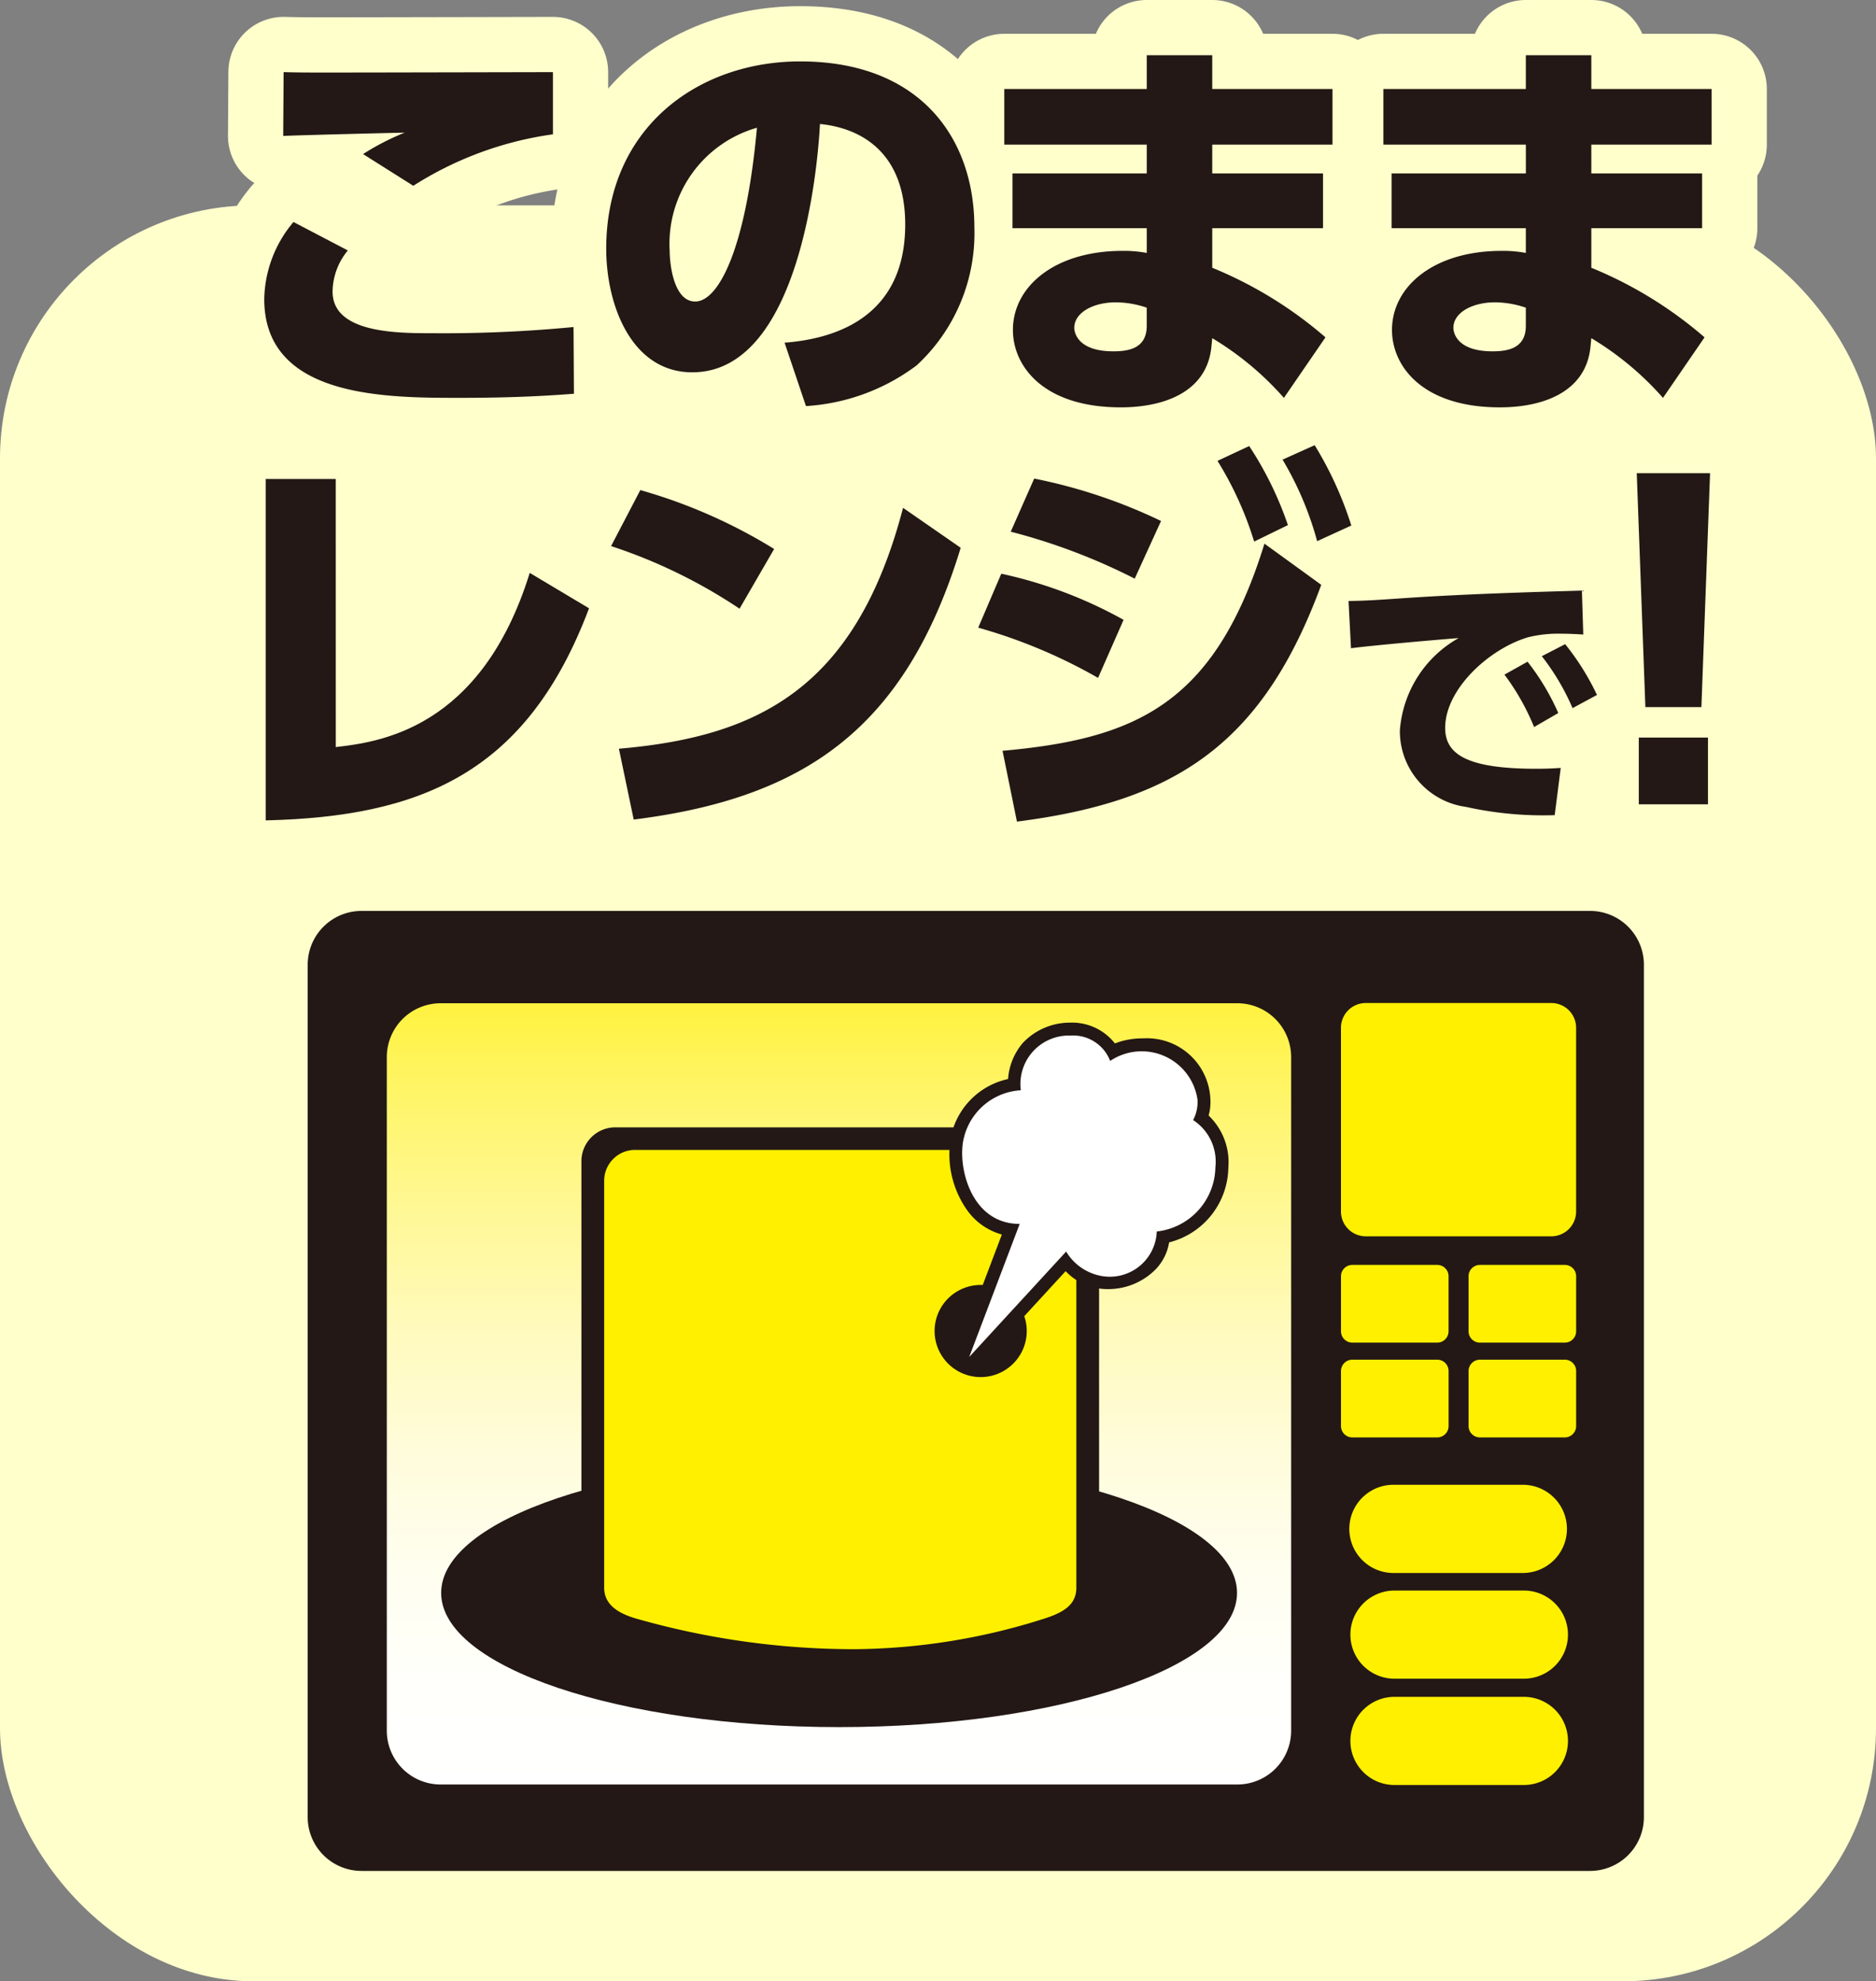 <svg xmlns="http://www.w3.org/2000/svg" xmlns:xlink="http://www.w3.org/1999/xlink" viewBox="0 0 75 79.211"><rect x="0" y="0" width="75" height="79.211" fill="#808080" stroke="none"/><defs><style>.cls-1{fill:#ffc;}.cls-2,.cls-6{fill:#231815;}.cls-2,.cls-5{fill-rule:evenodd;}.cls-3{fill:url(#linear-gradient);}.cls-4,.cls-5{fill:#fff000;}.cls-7{fill:#fff;}.cls-8{fill:none;stroke:#ffc;stroke-linecap:round;stroke-linejoin:round;stroke-width:4.416px;}</style><linearGradient id="linear-gradient" x1="-2619.256" y1="-3648.217" x2="-2619.256" y2="-3616.983" gradientTransform="translate(2652.798 3688.327)" gradientUnits="userSpaceOnUse"><stop offset="0" stop-color="#fff23f"/><stop offset="0.122" stop-color="#fff56a"/><stop offset="0.271" stop-color="#fff897"/><stop offset="0.421" stop-color="#fffabd"/><stop offset="0.569" stop-color="#fffcda"/><stop offset="0.716" stop-color="#fffeee"/><stop offset="0.861" stop-color="#fffffb"/><stop offset="1" stop-color="#fff"/></linearGradient></defs><g id="レイヤー_2" data-name="レイヤー 2"><g id="レイヤー_1-2" data-name="レイヤー 1"><rect class="cls-1" y="8.211" width="75" height="71" rx="10.115"/><path class="cls-2" d="M14.454,36.419H63.57A2.152,2.152,0,0,1,65.721,38.571V72.648a2.152,2.152,0,0,1-2.151,2.151H14.454A2.152,2.152,0,0,1,12.301,72.648V38.571A2.152,2.152,0,0,1,14.454,36.419Z"/><path class="cls-3" d="M17.618,40.11H49.466a2.152,2.152,0,0,1,2.152,2.151V69.192a2.152,2.152,0,0,1-2.152,2.152H17.618a2.153,2.153,0,0,1-2.154-2.152V42.262A2.152,2.152,0,0,1,17.618,40.11Z"/><path class="cls-4" d="M54.601,40.101H62.02a.991.991,0,0,1,.991.991V48.435a.993.993,0,0,1-.993.993H54.603a.993.993,0,0,1-.993-.993V41.091A.99.99,0,0,1,54.601,40.101Z"/><path class="cls-5" d="M55.749,63.59h5.174a1.762,1.762,0,0,1,0,3.524h-5.174a1.762,1.762,0,1,1,0-3.524Z"/><path class="cls-5" d="M55.749,59.362h5.174a1.763,1.763,0,0,1,0,3.525h-5.174a1.763,1.763,0,1,1,0-3.525Z"/><path class="cls-5" d="M55.749,67.84h5.174a1.762,1.762,0,0,1,0,3.524h-5.174a1.762,1.762,0,1,1,0-3.524Z"/><path class="cls-4" d="M54.063,50.571h3.396a.452.452,0,0,1,.452.452v2.202a.453.453,0,0,1-.453.453H54.065a.454.454,0,0,1-.454-.454V51.025A.453.453,0,0,1,54.063,50.571Z"/><path class="cls-4" d="M59.164,50.571h3.396a.452.452,0,0,1,.452.452v2.202a.453.453,0,0,1-.453.453H59.164a.452.452,0,0,1-.452-.452V51.024A.452.452,0,0,1,59.164,50.571Z"/><path class="cls-4" d="M54.065,54.36h3.395a.452.452,0,0,1,.452.452v2.202a.454.454,0,0,1-.454.454H54.065a.454.454,0,0,1-.454-.454V54.814A.454.454,0,0,1,54.065,54.36Z"/><path class="cls-4" d="M59.166,54.36H62.56a.452.452,0,0,1,.452.452v2.202a.454.454,0,0,1-.454.454H59.166a.454.454,0,0,1-.454-.454V54.814A.454.454,0,0,1,59.166,54.36Z"/><path class="cls-2" d="M33.547,58.322c8.786,0,15.908,2.401,15.908,5.363s-7.121,5.365-15.908,5.365c-8.785,0-15.91-2.403-15.91-5.365S24.762,58.322,33.547,58.322Z"/><path class="cls-2" d="M24.613,45.071h17.961a1.355,1.355,0,0,1,1.366,1.342v17.847a1.355,1.355,0,0,1-1.366,1.342,32.945,32.945,0,0,1-8.363,1.235,45.511,45.511,0,0,1-9.597-1.235,1.356,1.356,0,0,1-1.37-1.342V46.414A1.356,1.356,0,0,1,24.613,45.071Z"/><path class="cls-5" d="M25.399,45.973H41.784a1.235,1.235,0,0,1,1.247,1.224V63.477c0,.675-.509.984-1.247,1.224a25.517,25.517,0,0,1-7.573,1.233,31.76,31.76,0,0,1-8.811-1.233c-.686-.204-1.246-.549-1.246-1.224V47.197A1.235,1.235,0,0,1,25.399,45.973Z"/><path class="cls-2" d="M39.205,51.372a1.842,1.842,0,1,1-1.841,1.841A1.842,1.842,0,0,1,39.205,51.372Z"/><path class="cls-6" d="M48.319,44.599a1.977,1.977,0,0,0,.07-.664,2.539,2.539,0,0,0-2.637-2.424c-.009,0-.132.003-.14.003a3.005,3.005,0,0,0-1.039.202,2.175,2.175,0,0,0-1.791-.831h-.011a2.588,2.588,0,0,0-1.885.817,2.496,2.496,0,0,0-.585,1.438,2.977,2.977,0,0,0-2.271,2.242,3.882,3.882,0,0,0,.682,3.066,2.532,2.532,0,0,0,1.341.908l-1.786,4.712a.516.516,0,0,0,.212.622.524.524,0,0,0,.27.076.517.517,0,0,0,.38-.167l3.474-3.779a2.269,2.269,0,0,0,1.217.674,2.44,2.44,0,0,0,.471.044h.001a2.661,2.661,0,0,0,1.917-.798,2.02,2.02,0,0,0,.531-1.07,3.133,3.133,0,0,0,2.367-2.981A2.582,2.582,0,0,0,48.319,44.599Z"/><path class="cls-7" d="M48.59,46.663a1.98,1.98,0,0,0-.891-1.882,1.538,1.538,0,0,0,.175-.82,2.254,2.254,0,0,0-3.491-1.545,1.586,1.586,0,0,0-1.584-1.014,1.938,1.938,0,0,0-1.988,2.187,2.488,2.488,0,0,0-2.28,1.917c-.267,1.076.255,3.426,2.235,3.426L38.748,54.251l3.875-4.214c.041.013-.049-.026,0,0a2.07,2.07,0,0,0,1.292.951,1.879,1.879,0,0,0,2.331-1.754A2.629,2.629,0,0,0,48.59,46.663Z"/><path class="cls-8" d="M13.906,10.013a2.623,2.623,0,0,0-.61,1.646c0,1.663,2.585,1.663,4.002,1.663a54.439,54.439,0,0,0,5.631-.247l.016,2.667c-.857.066-2.288.164-4.545.164-2.996,0-7.836,0-7.836-3.951a4.902,4.902,0,0,1,1.169-3.079Zm8.199-4.643a13.937,13.937,0,0,0-5.582,2.058L14.515,6.16a9.925,9.925,0,0,1,1.664-.857c-.775.017-4.166.099-4.857.132l.016-2.552C11.914,2.9,12.424,2.9,13.099,2.9c1.696,0,8.561-.016,9.006-.016Z"/><path class="cls-8" d="M31.366,13.7c2.173-.164,4.823-1.119,4.823-4.725,0-2.865-1.745-3.853-3.408-4.018-.05,1.021-.626,9.928-5.104,9.928-2.437,0-3.441-2.701-3.441-4.939,0-4.857,3.688-7.491,7.754-7.491,4.791,0,6.964,3.063,6.964,6.635a7.194,7.194,0,0,1-2.304,5.515,8.188,8.188,0,0,1-4.429,1.63ZM26.772,10.013c0,.56.165,2.042,1.021,2.042.921,0,2.024-2.058,2.469-6.948A4.824,4.824,0,0,0,26.772,10.013Z"/><path class="cls-8" d="M53.271,3.559V5.782H48.464V6.934h4.429V9.124h-4.429v1.581a16.375,16.375,0,0,1,4.527,2.782l-1.662,2.42a12.118,12.118,0,0,0-2.865-2.387l-.034.346c-.181,1.827-1.926,2.42-3.622,2.42-3.094,0-4.313-1.646-4.313-3.095,0-1.729,1.662-3.161,4.38-3.161a4.989,4.989,0,0,1,.971.082V9.124H40.478V6.934h5.368V5.782H40.15V3.559h5.696V2.208h2.618V3.559Zm-7.426,8.742a3.886,3.886,0,0,0-1.235-.214c-.905,0-1.662.412-1.662,1.021,0,.198.147.938,1.563.938.61,0,1.334-.115,1.334-1.021Z"/><path class="cls-8" d="M68.427,3.559V5.782H63.619V6.934h4.429V9.124H63.619v1.581a16.377,16.377,0,0,1,4.527,2.782l-1.662,2.42a12.115,12.115,0,0,0-2.865-2.387l-.034.346c-.181,1.827-1.926,2.42-3.622,2.42-3.094,0-4.313-1.646-4.313-3.095,0-1.729,1.662-3.161,4.38-3.161a4.991,4.991,0,0,1,.971.082V9.124H55.634V6.934h5.368V5.782H55.305V3.559h5.696V2.208h2.618V3.559Zm-7.426,8.742a3.886,3.886,0,0,0-1.235-.214c-.905,0-1.662.412-1.662,1.021,0,.198.147.938,1.563.938.61,0,1.334-.115,1.334-1.021Z"/><path class="cls-6" d="M13.906,10.013a2.623,2.623,0,0,0-.61,1.646c0,1.663,2.585,1.663,4.002,1.663a54.439,54.439,0,0,0,5.631-.247l.016,2.667c-.857.066-2.288.164-4.545.164-2.996,0-7.836,0-7.836-3.951a4.902,4.902,0,0,1,1.169-3.079Zm8.199-4.643a13.937,13.937,0,0,0-5.582,2.058L14.515,6.16a9.925,9.925,0,0,1,1.664-.857c-.775.017-4.166.099-4.857.132l.016-2.552C11.914,2.9,12.424,2.9,13.099,2.9c1.696,0,8.561-.016,9.006-.016Z"/><path class="cls-6" d="M31.366,13.7c2.173-.164,4.823-1.119,4.823-4.725,0-2.865-1.745-3.853-3.408-4.018-.05,1.021-.626,9.928-5.104,9.928-2.437,0-3.441-2.701-3.441-4.939,0-4.857,3.688-7.491,7.754-7.491,4.791,0,6.964,3.063,6.964,6.635a7.194,7.194,0,0,1-2.304,5.515,8.188,8.188,0,0,1-4.429,1.63ZM26.772,10.013c0,.56.165,2.042,1.021,2.042.921,0,2.024-2.058,2.469-6.948A4.824,4.824,0,0,0,26.772,10.013Z"/><path class="cls-6" d="M53.271,3.559V5.782H48.464V6.934h4.429V9.124h-4.429v1.581a16.375,16.375,0,0,1,4.527,2.782l-1.662,2.42a12.118,12.118,0,0,0-2.865-2.387l-.034.346c-.181,1.827-1.926,2.42-3.622,2.42-3.094,0-4.313-1.646-4.313-3.095,0-1.729,1.662-3.161,4.38-3.161a4.989,4.989,0,0,1,.971.082V9.124H40.478V6.934h5.368V5.782H40.15V3.559h5.696V2.208h2.618V3.559Zm-7.426,8.742a3.886,3.886,0,0,0-1.235-.214c-.905,0-1.662.412-1.662,1.021,0,.198.147.938,1.563.938.61,0,1.334-.115,1.334-1.021Z"/><path class="cls-6" d="M68.427,3.559V5.782H63.619V6.934h4.429V9.124H63.619v1.581a16.377,16.377,0,0,1,4.527,2.782l-1.662,2.42a12.115,12.115,0,0,0-2.865-2.387l-.034.346c-.181,1.827-1.926,2.42-3.622,2.42-3.094,0-4.313-1.646-4.313-3.095,0-1.729,1.662-3.161,4.38-3.161a4.991,4.991,0,0,1,.971.082V9.124H55.634V6.934h5.368V5.782H55.305V3.559h5.696V2.208h2.618V3.559Zm-7.426,8.742a3.886,3.886,0,0,0-1.235-.214c-.905,0-1.662.412-1.662,1.021,0,.198.147.938,1.563.938.61,0,1.334-.115,1.334-1.021Z"/><path class="cls-6" d="M13.424,29.868c1.696-.198,5.811-.692,7.754-6.964l2.371,1.416c-2.469,6.553-6.668,8.331-12.925,8.479V19.15h2.799Z"/><path class="cls-6" d="M29.566,24.336a20.941,20.941,0,0,0-5.136-2.503l1.169-2.239a21.117,21.117,0,0,1,5.35,2.354ZM24.743,29.934c5.533-.477,9.467-2.387,11.36-9.631l2.304,1.597c-2.205,7.228-6.239,10.01-13.072,10.866Z"/><path class="cls-6" d="M43.899,27.102a21.157,21.157,0,0,0-4.791-2.008l.922-2.157a17.685,17.685,0,0,1,4.889,1.844Zm-3.819,2.915c5.285-.477,8.479-1.828,10.471-8.282l2.271,1.646c-2.354,6.405-5.861,8.66-12.166,9.467ZM45.364,23.134a24.252,24.252,0,0,0-4.956-1.877l.938-2.124a21.293,21.293,0,0,1,5.071,1.696Zm4.577-5.301a13.806,13.806,0,0,1,1.548,3.161l-1.35.658a13.774,13.774,0,0,0-1.465-3.227Zm2.618-.034A14.46,14.46,0,0,1,54.024,21.01l-1.366.626a13.03,13.03,0,0,0-1.383-3.26Z"/><path class="cls-6" d="M63.297,25.368c-.341-.022-.648-.033-.889-.033a5.046,5.046,0,0,0-1.318.143c-1.558.461-3.314,2.075-3.314,3.622,0,1.032.823,1.635,3.633,1.635.515,0,.768-.021.987-.033l-.241,1.888a14.249,14.249,0,0,1-3.545-.33,3.057,3.057,0,0,1-2.645-3.051,4.626,4.626,0,0,1,2.349-3.699c-.977.076-3.468.296-4.303.406L53.913,24.028c.713-.011,1.042-.033,2.315-.121,2.338-.154,4.467-.219,7.014-.296Zm-2.228,1.087a9.461,9.461,0,0,1,1.229,2.052l-.967.56a9.428,9.428,0,0,0-1.185-2.096Zm1.504-.702a10.179,10.179,0,0,1,1.272,2.031l-.976.527A9.381,9.381,0,0,0,61.64,26.235Z"/><path class="cls-6" d="M68.366,18.919l-.346,9.351H65.78l-.345-9.351ZM65.517,29.489h2.766v2.667H65.517Z"/></g></g></svg>